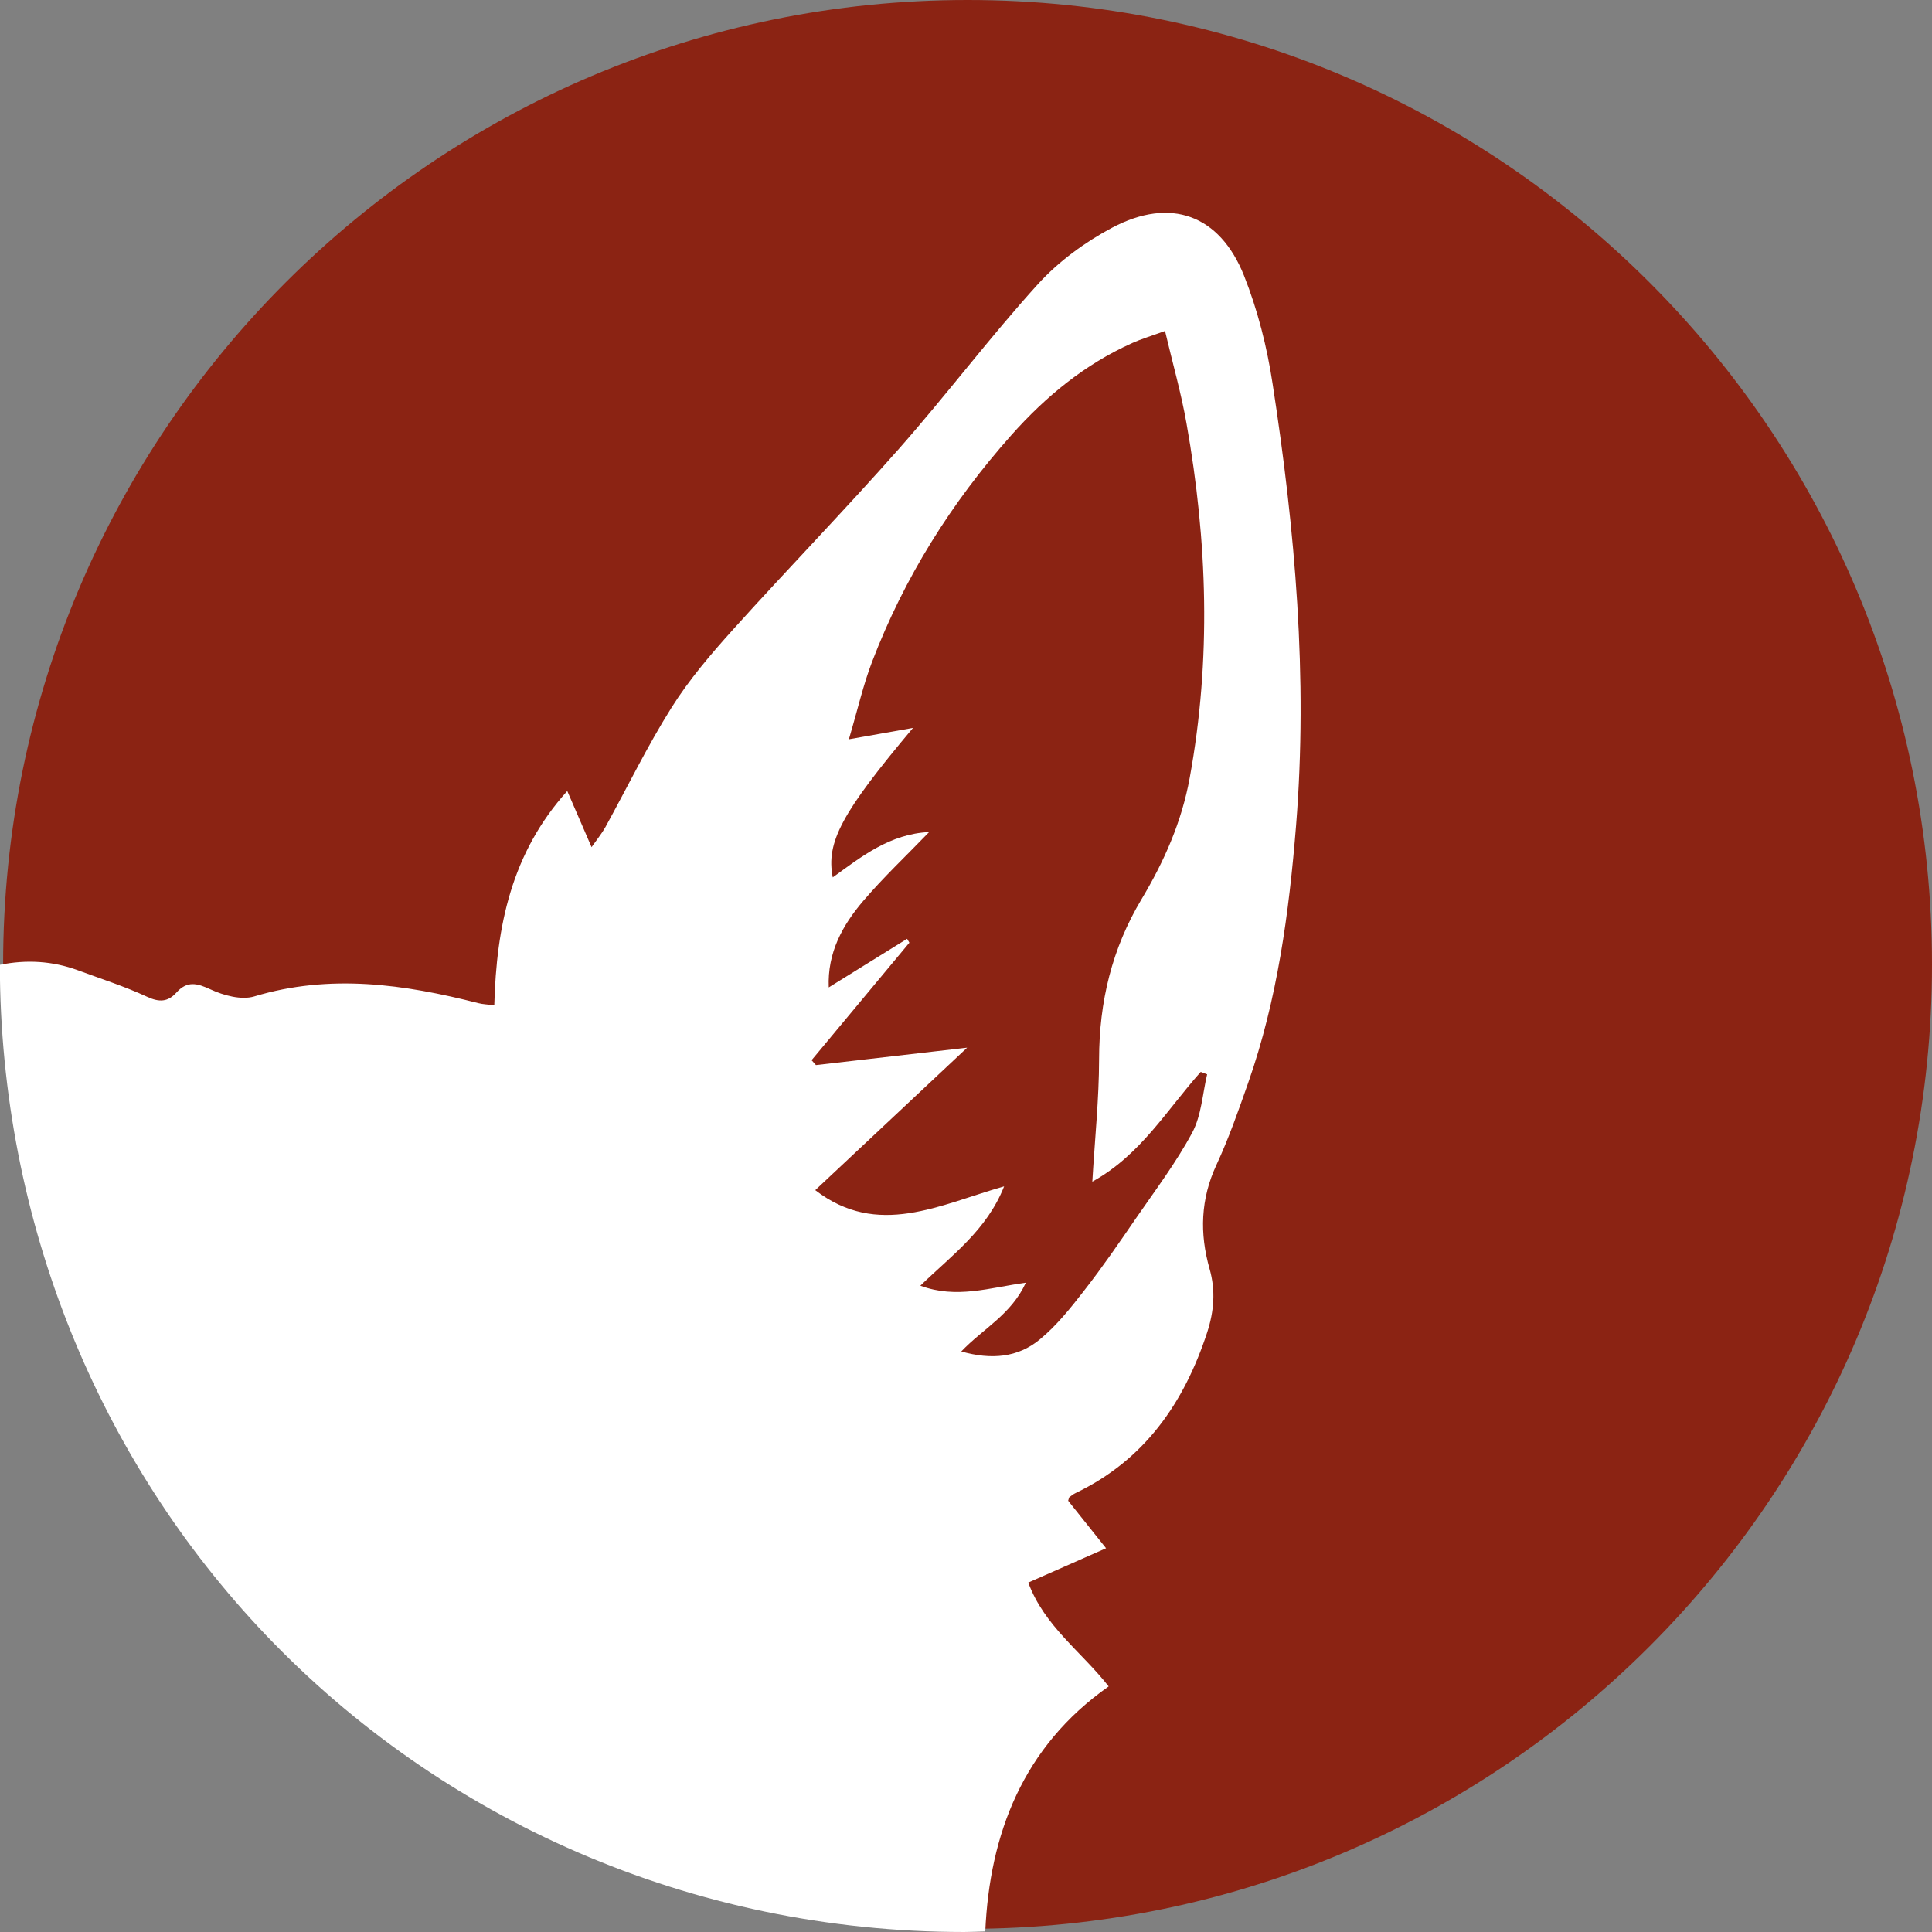 <!-- Generated by IcoMoon.io -->
<svg version="1.1" xmlns="http://www.w3.org/2000/svg" width="1024" height="1024" viewBox="0 0 1024 1024">
<rect x="0" y="0" width="1024" height="1024" fill="#808080" stroke="none"/>
<title></title>
<g id="icomoon-ignore">
</g>
<path fill="#8b2313" d="M1024 511.173c0 282.289-228.844 511.153-511.153 511.153-282.329 0-511.193-228.864-511.193-511.153 0-282.309 228.884-511.173 511.193-511.173s511.153 228.864 511.153 511.173z"></path>
<path fill="#fff" d="M659.358 146.097c-12.918-32.335-38.971-41.767-69.849-25.442-14.415 7.66-28.455 17.9-39.385 29.952-25.58 28.199-48.502 58.742-73.708 87.316-28.672 32.453-58.9 63.567-87.887 95.744-11.717 13.017-23.296 26.565-32.591 41.354-12.82 20.362-23.394 42.181-35.033 63.311-1.89 3.426-4.411 6.459-7.365 10.673-4.608-10.673-8.448-19.554-12.879-29.755-29.676 32.906-37.553 71.798-38.676 113.546-3.466-0.433-6.006-0.473-8.428-1.103-39.326-10.043-78.592-15.675-118.804-3.564-6.833 2.048-16.207-0.512-23.119-3.702-7.266-3.387-12.465-4.647-18.137 1.654-4.49 5.002-9.118 5.238-15.577 2.206-11.815-5.474-24.281-9.452-36.529-13.982-13.588-5.002-27.392-5.79-41.472-2.934 0.217 136.842 53.031 262.892 140.859 355.092 93.046 97.674 225.201 157.538 370.274 157.538 3.742 0 7.444-0.217 11.166-0.295 2.284-51.594 19.909-97.95 65.398-129.871-14.316-18.334-34.087-31.902-42.614-55.040 14.119-6.223 27.313-12.032 41.236-18.196-7.562-9.472-14.001-17.546-20.086-25.167 0.394-1.241 0.394-1.674 0.61-1.851 1.024-0.768 2.048-1.615 3.19-2.166 36.608-17.506 57.62-47.734 69.888-85.248 3.623-11.166 4.529-22.154 1.26-33.634-5.337-18.727-4.805-37.002 3.663-55.178 6.538-14.1 11.697-28.869 16.837-43.54 15.458-44.071 21.622-89.974 25.344-136.251 6.302-78.533-0.453-156.495-12.426-234.063-2.934-19.476-7.897-39.109-15.163-57.403zM631.926 600.281c-8.586 15.97-19.614 30.602-29.932 45.568-8.842 12.898-17.723 25.836-27.353 38.164-7.148 9.196-14.572 18.55-23.493 25.895-11.618 9.649-25.698 10.91-41.649 6.4 11.658-12.229 26.388-19.456 34.225-36.45-19.298 2.639-36.706 8.704-55.926 1.595 16.64-16.128 35.23-29.42 44.406-52.657-34.284 9.728-66.934 27.55-100.096 2.009 27.372-25.679 53.642-50.334 80.502-75.52-26.585 3.052-53.366 6.164-80.148 9.236-0.788-0.866-1.556-1.733-2.304-2.599 17.27-20.775 34.56-41.511 51.83-62.267-0.394-0.689-0.807-1.359-1.201-2.068-13.548 8.409-27.097 16.817-41.531 25.758-0.768-18.412 7.326-33.004 18.294-45.844 10.732-12.564 22.823-23.946 34.934-36.51-20.815 1.024-35.702 12.879-51.102 24.044-3.663-18.668 4.805-34.343 42.535-79.222-10.87 1.93-20.834 3.702-33.989 6.026 4.687-15.892 7.601-28.83 12.308-41.118 17.054-44.603 42.004-84.342 73.807-120.103 18.314-20.559 38.873-37.474 63.98-48.758 4.962-2.245 10.26-3.801 17.467-6.439 3.998 16.994 8.546 32.847 11.382 48.994 11.106 62.484 13.194 125.086 1.694 187.884-4.234 23.276-13.548 44.288-25.462 64.197-15.774 26.27-22.508 54.43-22.567 84.913-0.039 21.051-2.245 42.142-3.584 64.886 25.541-14.041 39.542-38.124 57.462-58.171 1.122 0.433 2.265 0.866 3.387 1.28-2.442 10.378-3.033 21.799-7.877 30.878z"></path>
</svg>
